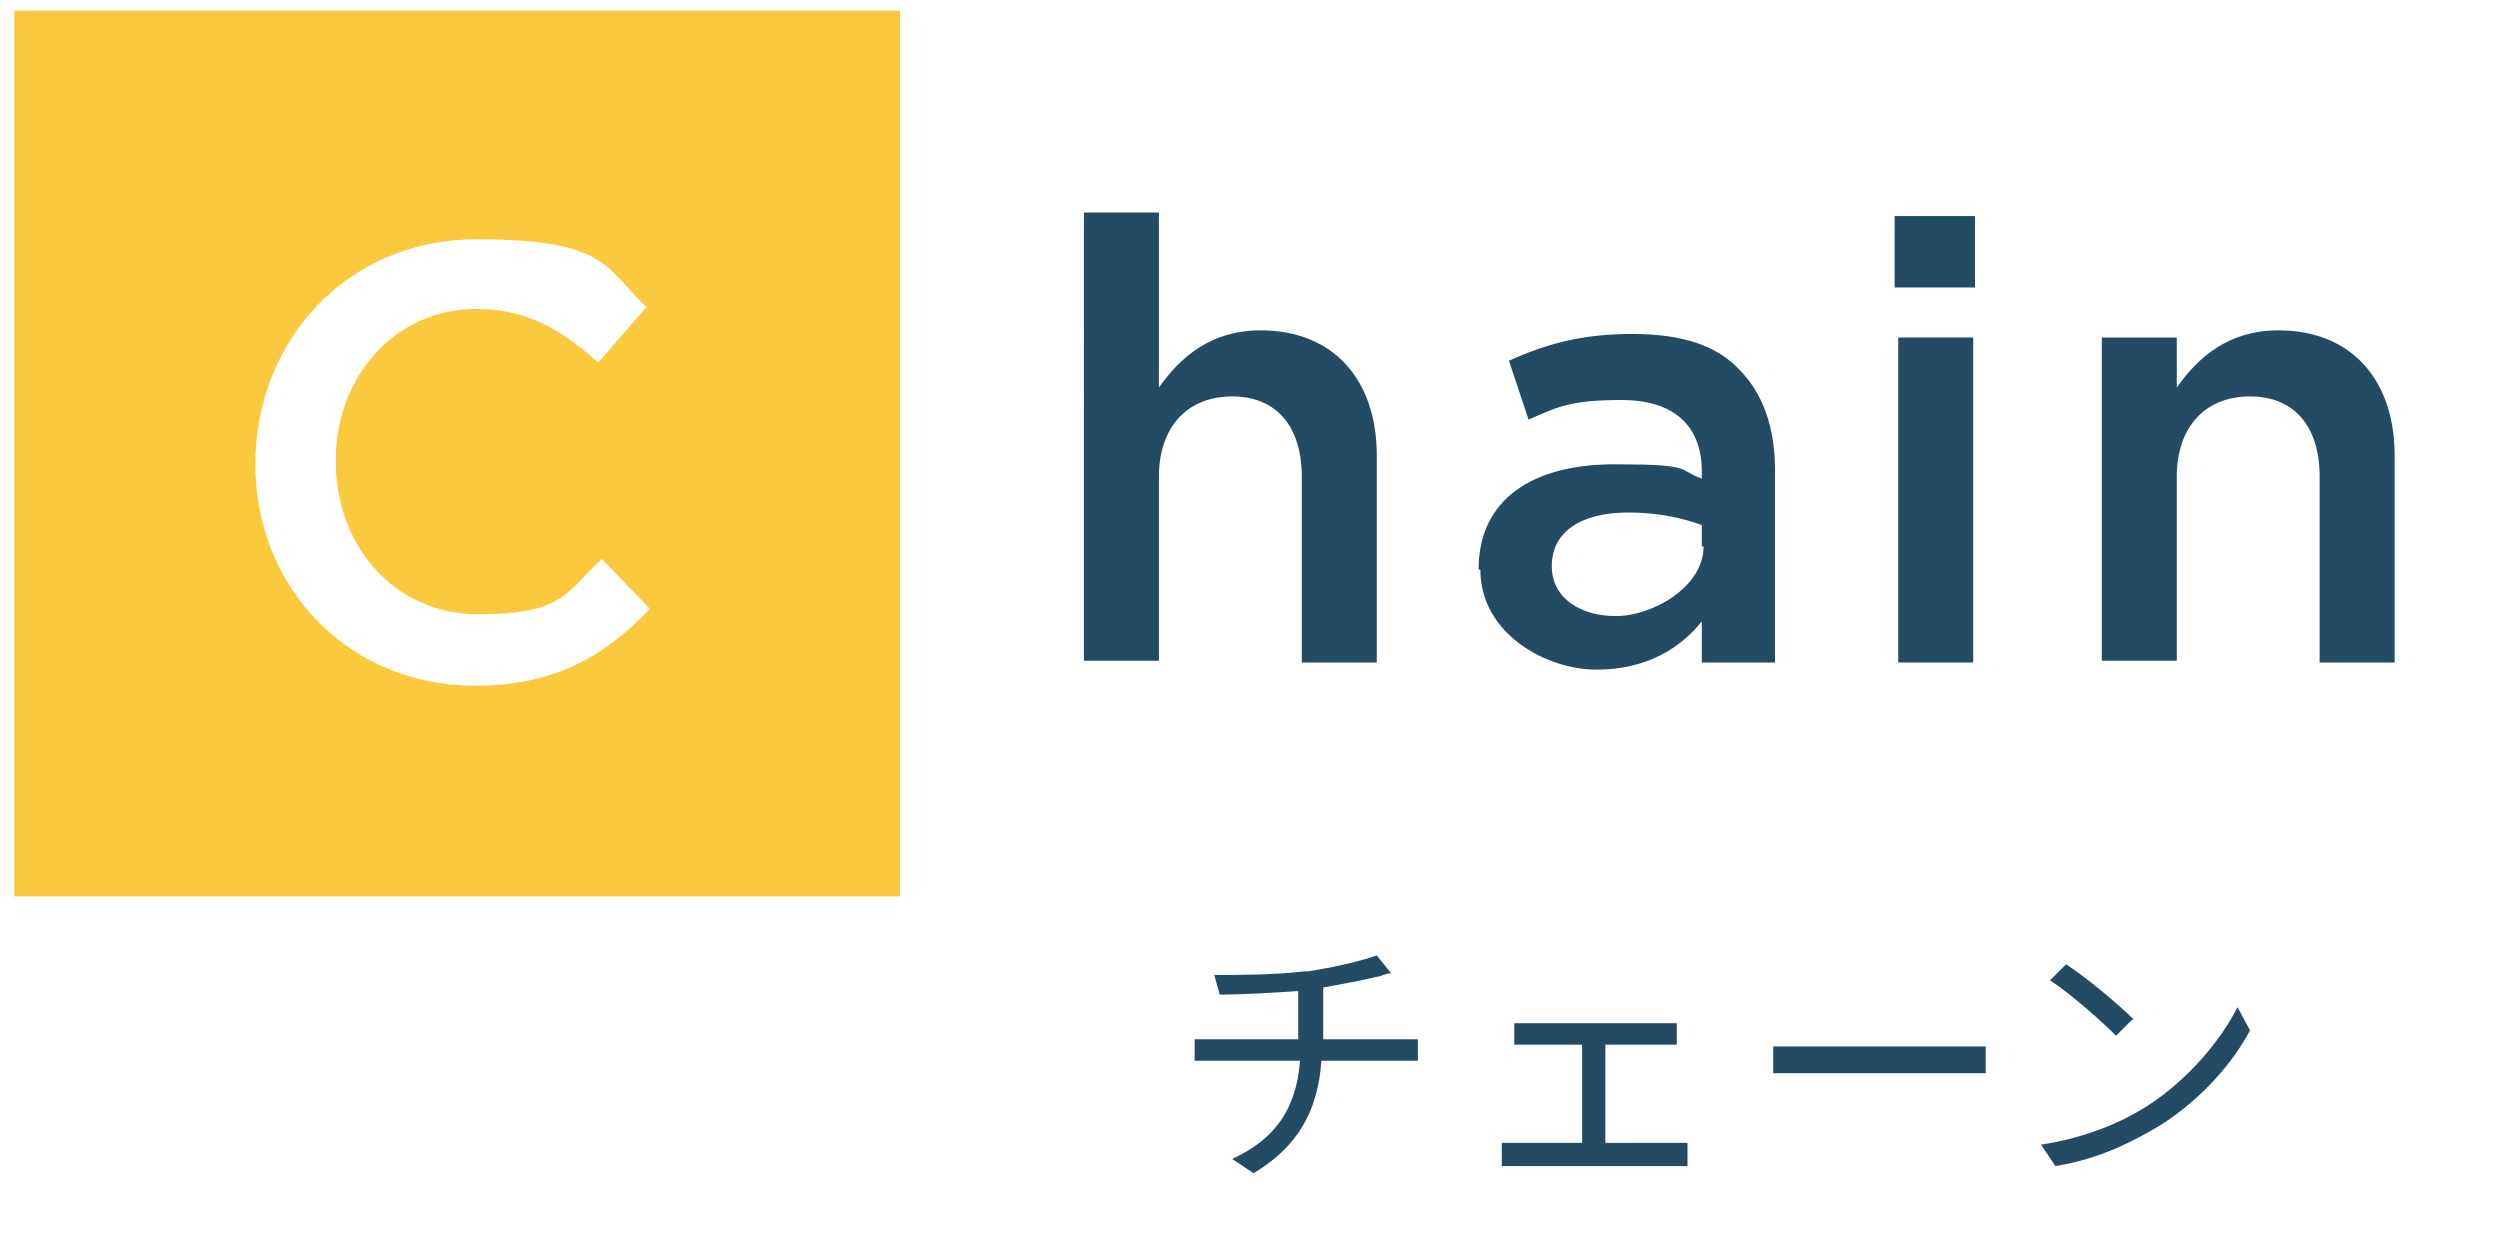 <?xml version="1.0" encoding="UTF-8"?>
<svg xmlns="http://www.w3.org/2000/svg" version="1.1" viewBox="0 0 140 70">
  <!-- Generator: Adobe Illustrator 28.6.0, SVG Export Plug-In . SVG Version: 1.2.0 Build 709)  -->
  <g>
    <g id="bg">
      <rect x="-548" y="-394.8" width="1320" height="2121.2" fill="#f3f4f6"/>
      <rect x="-468" y="-320.9" width="1160" height="1188.4" rx="20" ry="20" fill="#fff"/>
    </g>
    <g id="PC_x5F_design">
      <g>
        <rect x=".8" y=".6" width="49.6" height="49.6" fill="#fbc93e"/>
        <path d="M14.3,26h0c0-6.9,5.1-12.6,12.4-12.6s7.2,1.6,9.5,3.8l-2.7,3.1c-2-1.8-4-3-6.8-3-4.6,0-7.9,3.8-7.9,8.5h0c0,4.8,3.3,8.6,8,8.6s4.9-1.2,6.9-3.1l2.7,2.8c-2.5,2.6-5.3,4.3-9.8,4.3-7.1,0-12.3-5.5-12.3-12.4Z" fill="#fff"/>
        <g>
          <path d="M60.7,11.9h4.2v9.8c1.2-1.7,2.9-3.2,5.7-3.2,4.1,0,6.5,2.8,6.5,7v11.6h-4.2v-10.4c0-2.8-1.4-4.5-3.9-4.5s-4.1,1.7-4.1,4.5v10.3h-4.2V11.9Z" fill="#244b66"/>
          <path d="M82.8,31.9h0c0-4,3.1-5.9,7.6-5.9s3.5.3,4.9.8v-.4c0-2.6-1.6-4-4.5-4s-3.6.4-5.2,1.1l-1.1-3.3c2-.9,4-1.5,6.9-1.5s4.8.7,6,2c1.3,1.3,2,3.2,2,5.6v10.8h-4.1v-2.3c-1.2,1.5-3.1,2.7-5.9,2.7s-6.5-2-6.5-5.6ZM95.3,30.6v-1.2c-1.1-.4-2.5-.7-4.1-.7-2.7,0-4.3,1.1-4.3,3h0c0,1.8,1.6,2.8,3.6,2.8s4.9-1.6,4.9-3.9Z" fill="#244b66"/>
          <path d="M106.1,12.1h4.5v4h-4.5v-4ZM106.3,18.9h4.2v18.2h-4.2v-18.2Z" fill="#244b66"/>
          <path d="M117.7,18.9h4.2v2.8c1.2-1.7,2.9-3.2,5.7-3.2,4.1,0,6.5,2.8,6.5,7v11.6h-4.2v-10.4c0-2.8-1.4-4.5-3.9-4.5s-4.1,1.7-4.1,4.5v10.3h-4.2v-18.2Z" fill="#244b66"/>
        </g>
        <g>
          <path d="M73.2,54.4c1.4-.2,3.1-.6,3.9-.9l.8,1c-.3,0-.6.2-.8.2-.8.2-1.9.4-3,.6v2.9h4.1c.3,0,.9,0,1.2,0v1.2c-.3,0-.8,0-1.2,0h-4.2c-.2,2.8-1.3,4.8-3.8,6.3l-1.2-.8c2.4-1.1,3.6-2.8,3.8-5.5h-4.5c-.5,0-1,0-1.4,0v-1.2c.3,0,.9,0,1.3,0h4.5v-2.7c-1.5.1-3.2.2-4.4.2l-.3-1.1c1.1,0,3.4,0,5-.2Z" fill="#244b66"/>
          <path d="M85.9,57.3h6.9c.4,0,.8,0,1.1,0v1.2c-.3,0-.7,0-1.1,0h-2.9v5.5h3.6c.4,0,.7,0,1,0v1.3c-.3,0-.8,0-1,0h-8.3c-.3,0-.7,0-1.1,0v-1.3c.3,0,.7,0,1.1,0h3.4v-5.5h-2.8c-.2,0-.7,0-1,0v-1.2c.3,0,.8,0,1,0Z" fill="#244b66"/>
          <path d="M101.4,58.6h8.2c.8,0,1.3,0,1.6,0v1.5c-.3,0-.9,0-1.6,0h-8.2c-.8,0-1.6,0-2.1,0v-1.5c.5,0,1.2,0,2.1,0Z" fill="#244b66"/>
          <path d="M120.3,61.9c2.3-1.5,4.1-3.7,5-5.5l.7,1.3c-1,1.9-2.8,3.9-5,5.3-1.5.9-3.4,1.9-5.9,2.3l-.8-1.2c2.6-.4,4.6-1.3,6-2.2ZM119.4,57.1l-.9.9c-.8-.8-2.6-2.4-3.7-3.1l.9-.9c1.1.7,3,2.3,3.8,3.1Z" fill="#244b66"/>
        </g>
      </g>
    </g>
  </g>
</svg>